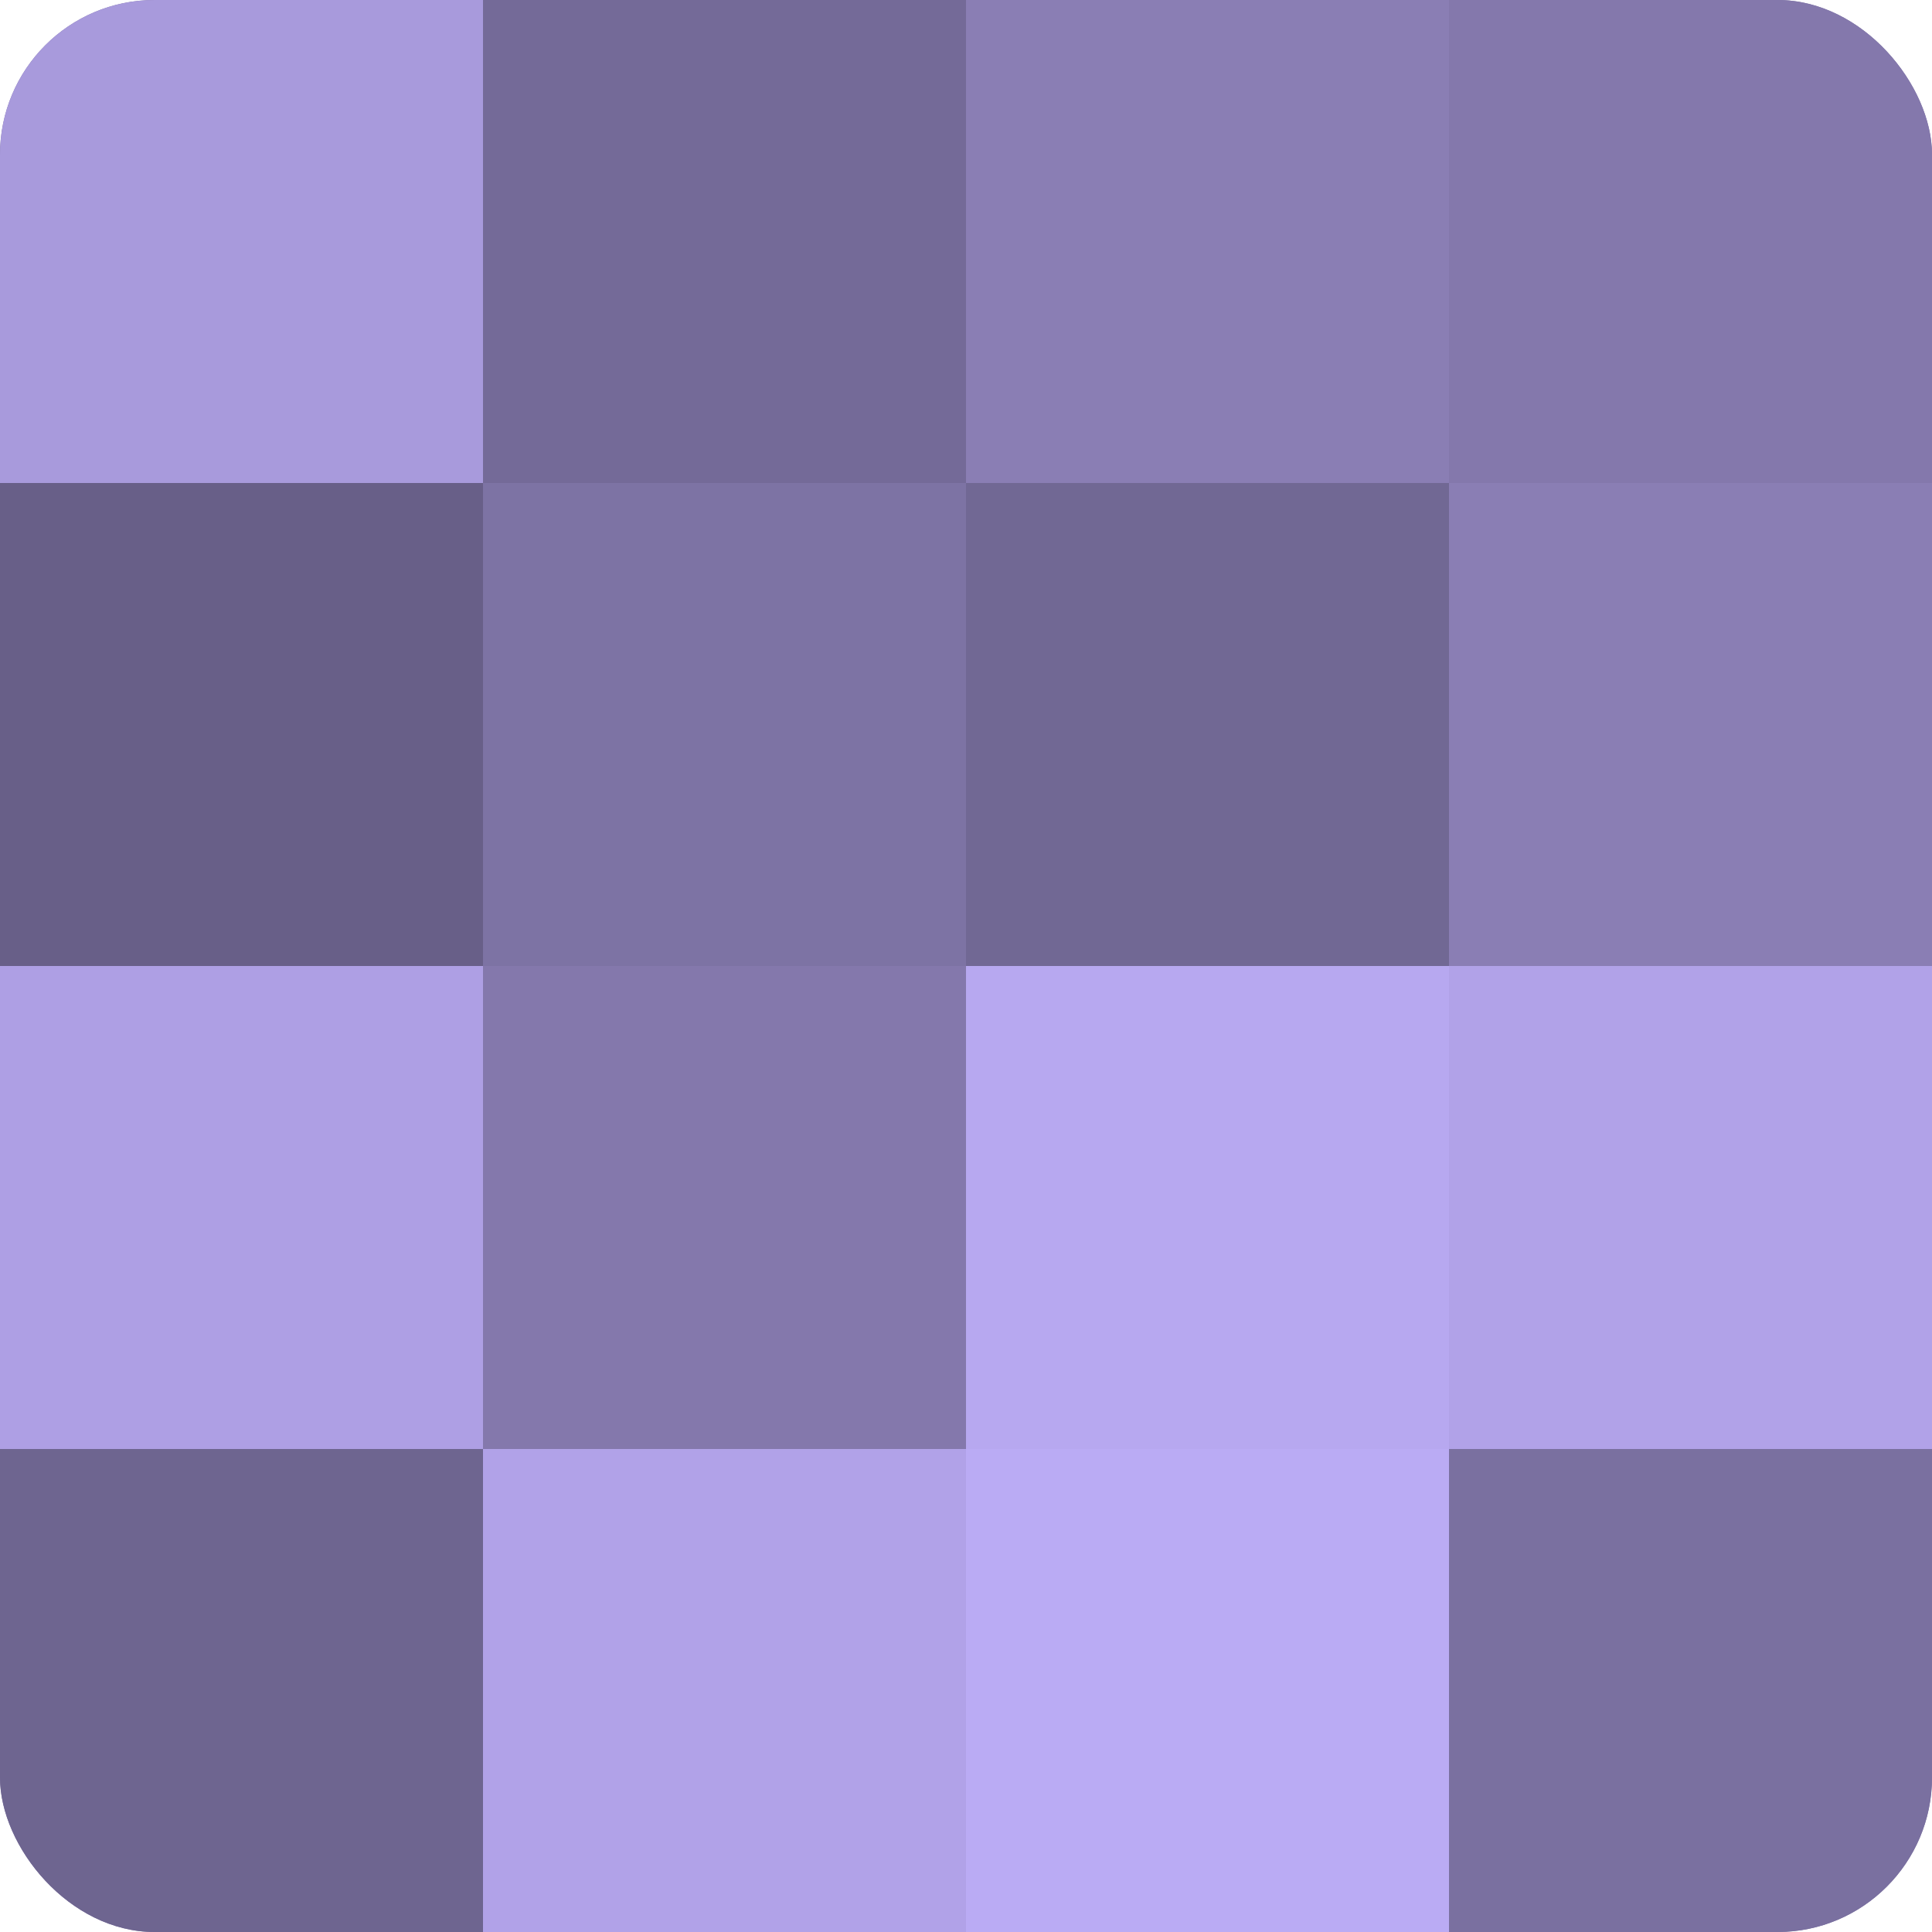 <?xml version="1.0" encoding="UTF-8"?>
<svg xmlns="http://www.w3.org/2000/svg" width="60" height="60" viewBox="0 0 100 100" preserveAspectRatio="xMidYMid meet"><defs><clipPath id="c" width="100" height="100"><rect width="100" height="100" rx="8" ry="8"/></clipPath></defs><g clip-path="url(#c)"><rect width="100" height="100" fill="#7a70a0"/><rect width="25" height="25" fill="#a89adc"/><rect y="25" width="25" height="25" fill="#685f88"/><rect y="50" width="25" height="25" fill="#ae9fe4"/><rect y="75" width="25" height="25" fill="#6e6590"/><rect x="25" width="25" height="25" fill="#746a98"/><rect x="25" y="25" width="25" height="25" fill="#7d73a4"/><rect x="25" y="50" width="25" height="25" fill="#8478ac"/><rect x="25" y="75" width="25" height="25" fill="#b1a2e8"/><rect x="50" width="25" height="25" fill="#8a7eb4"/><rect x="50" y="25" width="25" height="25" fill="#716894"/><rect x="50" y="50" width="25" height="25" fill="#b7a8f0"/><rect x="50" y="75" width="25" height="25" fill="#baabf4"/><rect x="75" width="25" height="25" fill="#8478ac"/><rect x="75" y="25" width="25" height="25" fill="#8a7eb4"/><rect x="75" y="50" width="25" height="25" fill="#b1a2e8"/><rect x="75" y="75" width="25" height="25" fill="#7a70a0"/></g></svg>
